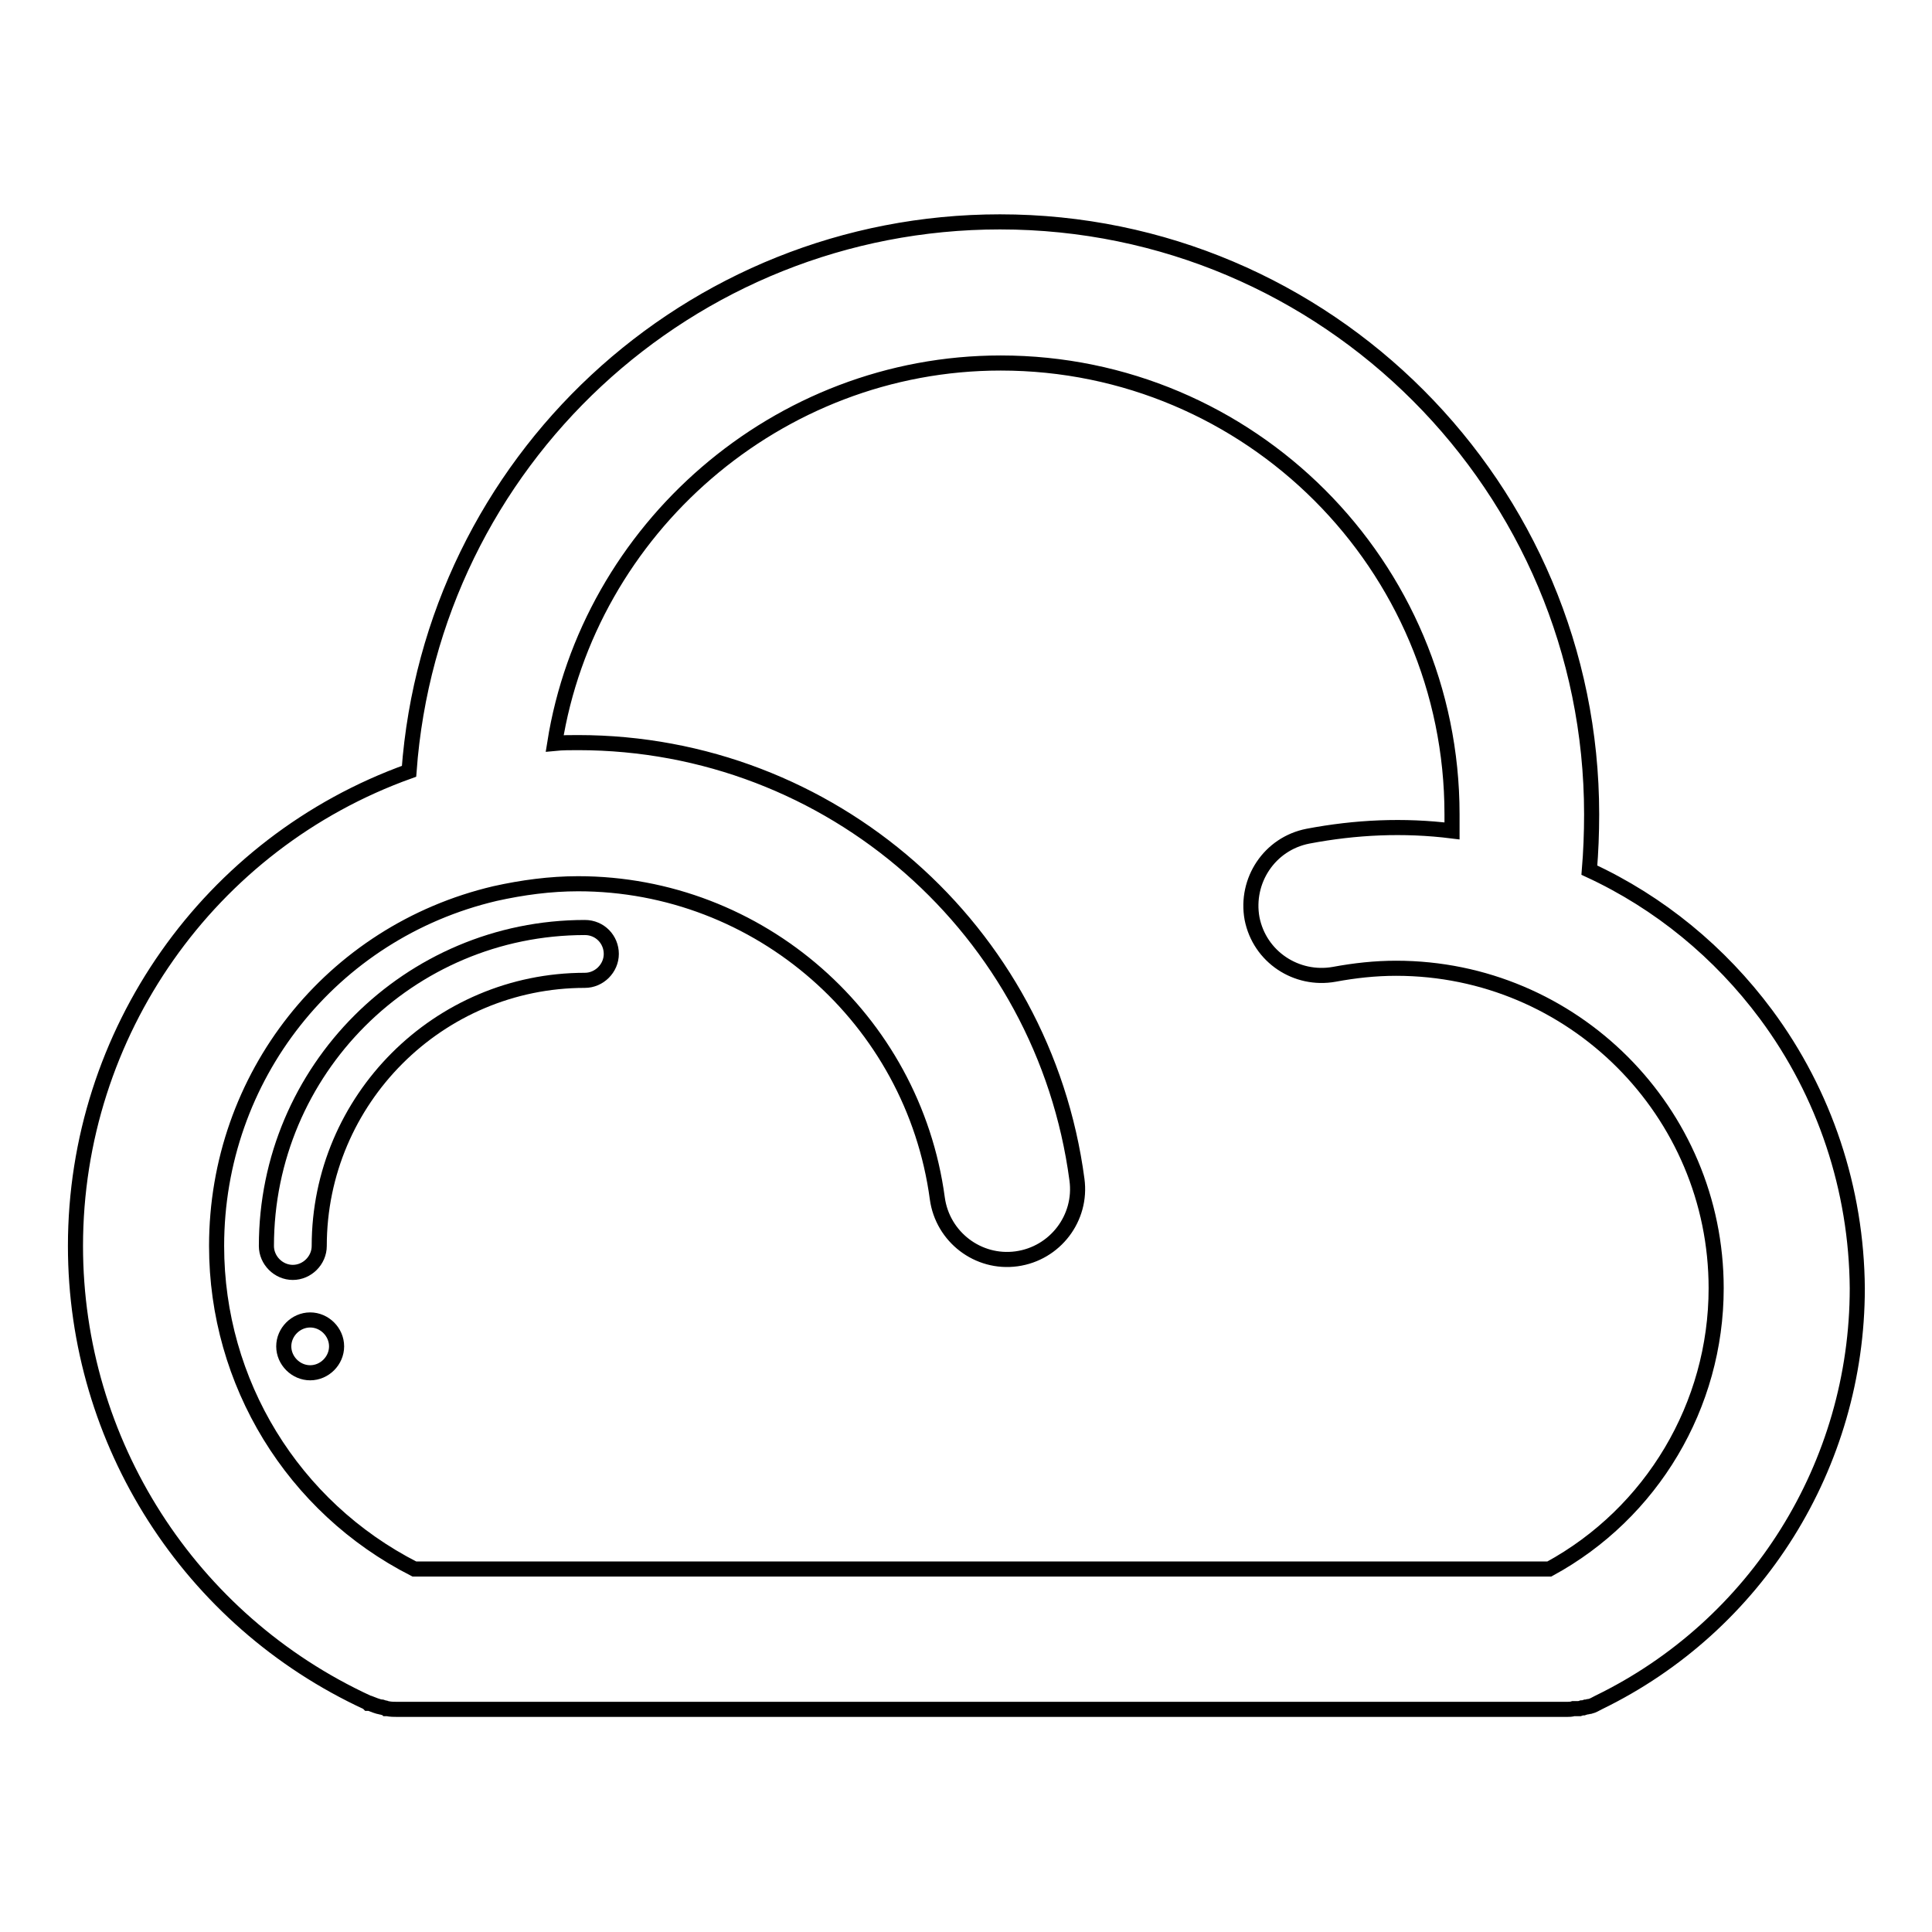 <?xml version="1.0" encoding="utf-8"?>
<!-- Svg Vector Icons : http://www.onlinewebfonts.com/icon -->
<!DOCTYPE svg PUBLIC "-//W3C//DTD SVG 1.1//EN" "http://www.w3.org/Graphics/SVG/1.1/DTD/svg11.dtd">
<svg version="1.1" xmlns="http://www.w3.org/2000/svg" xmlns:xlink="http://www.w3.org/1999/xlink" x="0px" y="0px" viewBox="0 0 256 256" enable-background="new 0 0 256 256" xml:space="preserve">
<g> <path stroke-width="2" fill-opacity="0" stroke="#000000"  d="M37.6,178.4c0,1.9,1.6,3.5,3.5,3.5s3.5-1.6,3.5-3.5s-1.6-3.5-3.5-3.5S37.6,176.5,37.6,178.4z"/> <path stroke-width="2" fill-opacity="0" stroke="#000000"  d="M234,134.4c-6.1-8.2-14.1-14.8-23.4-19.1c0.2-2.4,0.3-4.9,0.3-7.4c0-43.3-35.1-78.5-78.4-78.5 c-41.2,0-75.3,31.8-78.3,72.8C27.7,111.7,10,136.9,10,165.1c0,26,15.1,49.6,38.7,60.5l0.1,0.1l0.1,0l0.1,0l0,0 c0.5,0.2,1,0.4,1.5,0.5l0.1,0l0.3,0.1c0.1,0,0.2,0,0.3,0.1l0.1,0c0.5,0.1,0.9,0.1,1.4,0.1h154.9c0.3,0,0.6,0,0.9-0.1h0 c0.1,0,0.2,0,0.3,0l0.2,0l0.3,0l0.3-0.1l0.2,0l0.3-0.1l0.1,0c0.1,0,0.3-0.1,0.4-0.1l0.1,0c0.4-0.1,0.7-0.3,1.1-0.5 c21-10.2,34.3-31.5,34.3-54.9C246,157.6,241.8,144.9,234,134.4L234,134.4z M205.3,207.9H54.9c-16.1-8.2-26.2-24.7-26.2-42.8 c0-22.4,15.2-41.6,36.9-46.7c3.6-0.8,7.3-1.3,11-1.3c24,0,44.4,17.9,47.6,41.7c0.7,5.1,5.4,8.7,10.5,8c5.1-0.7,8.7-5.4,8-10.5 c-4.4-33.1-32.6-57.9-66.1-57.9c-1,0-2.1,0-3.1,0.1C78,70.1,103,48.1,132.6,48.1c33,0,59.8,26.8,59.8,59.8c0,0.7,0,1.4,0,2.2 c-6.4-0.8-12.8-0.5-19.1,0.7c-5.1,1-8.3,5.9-7.4,10.9c1,5.1,5.9,8.3,10.9,7.4c2.7-0.5,5.4-0.8,8.2-0.8c23.4,0,42.4,19,42.4,42.4 C227.4,186.2,218.9,200.5,205.3,207.9L205.3,207.9z"/> <path stroke-width="2" fill-opacity="0" stroke="#000000"  d="M77.5,122.9c-23.3,0-42.2,18.9-42.2,42.2c0,1.9,1.6,3.5,3.5,3.5s3.5-1.6,3.5-3.5 c0-19.4,15.8-35.2,35.2-35.2c1.9,0,3.5-1.6,3.5-3.5C81,124.5,79.5,122.9,77.5,122.9z"/></g>
</svg>